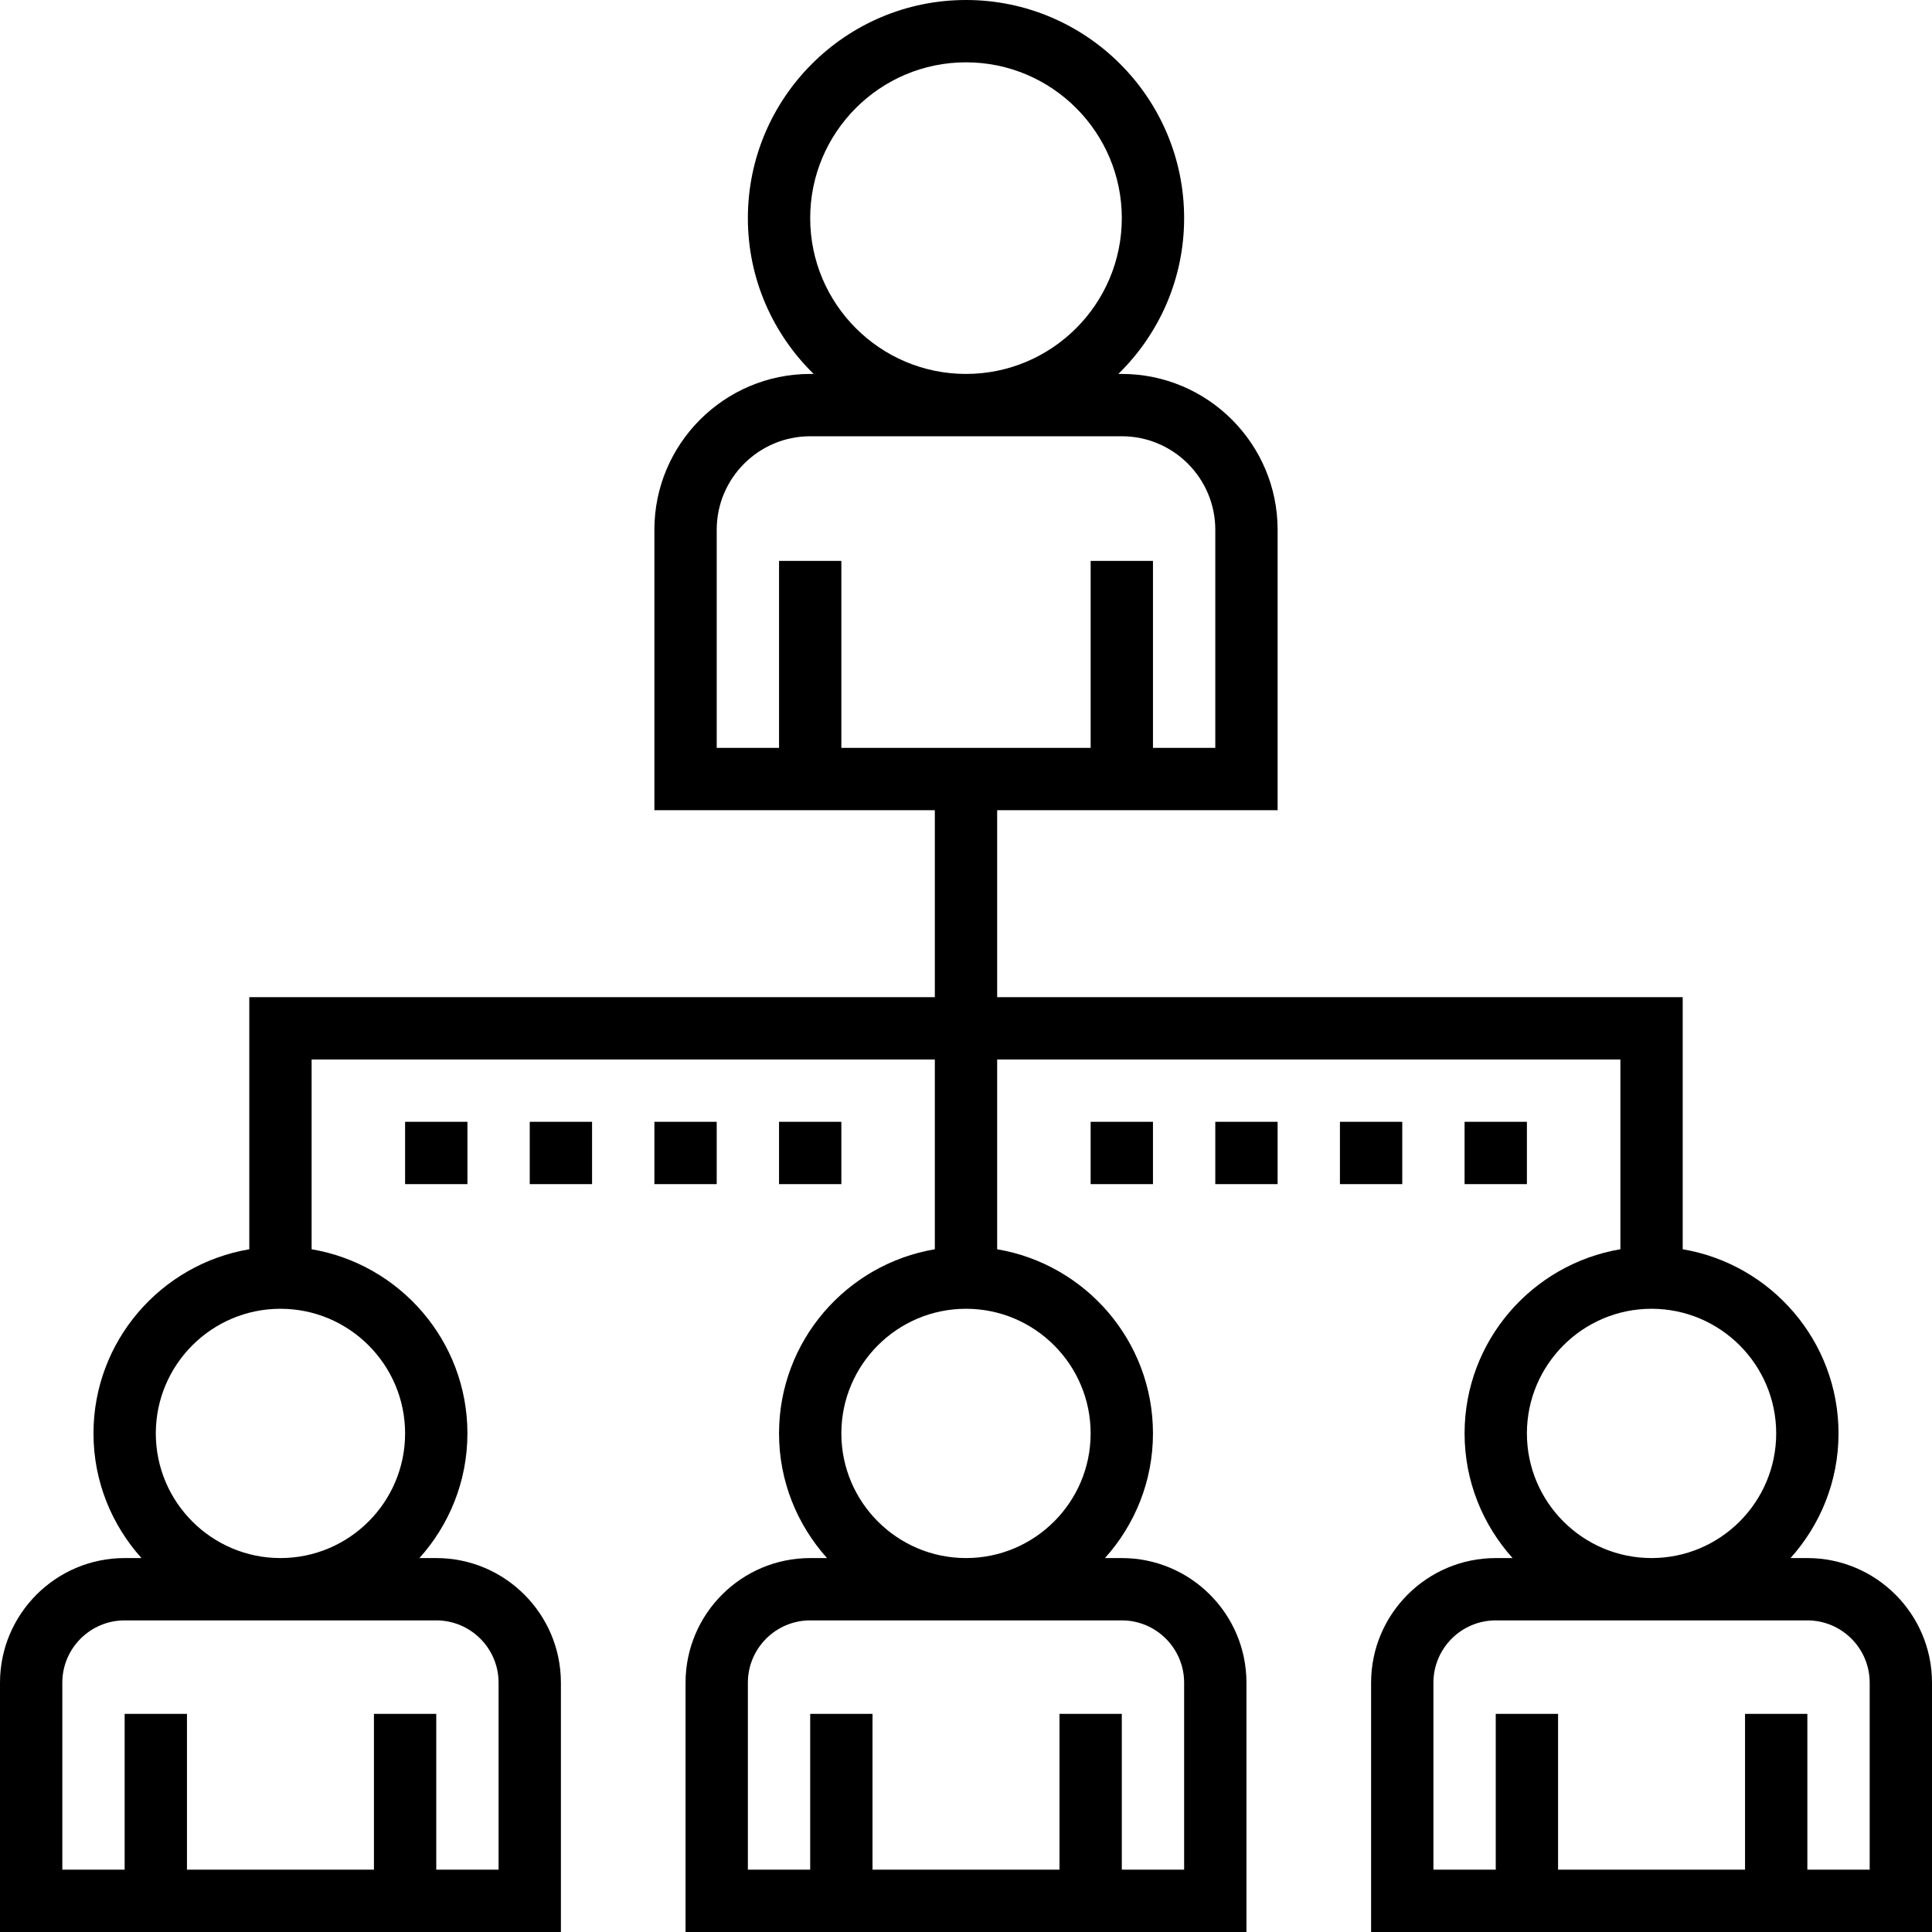 <?xml version="1.0" encoding="iso-8859-1"?>
<!-- Uploaded to: SVG Repo, www.svgrepo.com, Generator: SVG Repo Mixer Tools -->
<svg fill="#000000" version="1.1" id="Layer_1" xmlns="http://www.w3.org/2000/svg" xmlns:xlink="http://www.w3.org/1999/xlink" 
	 viewBox="0 0 496 496" xml:space="preserve">
<g>
	<g>
		<g>
			<path d="M464,400h-4.32c7.632-8.504,12.32-19.696,12.32-32c0-23.736-17.336-43.448-40-47.28V256H256v-48h72v-72
				c0-22.056-17.944-40-40-40h-0.888C297.52,85.824,304,71.664,304,56c0-30.88-25.128-56-56-56s-56,25.12-56,56
				c0,15.664,6.48,29.824,16.888,40H208c-22.056,0-40,17.944-40,40v72h72v48H64v64.72c-22.664,3.832-40,23.544-40,47.28
				c0,12.304,4.688,23.496,12.32,32H32c-17.648,0-32,14.352-32,32v64h144v-64c0-17.648-14.352-32-32-32h-4.32
				c7.632-8.504,12.32-19.696,12.32-32c0-23.736-17.336-43.448-40-47.28V272h160v48.72c-22.664,3.824-40,23.536-40,47.28
				c0,12.304,4.688,23.496,12.32,32H208c-17.648,0-32,14.352-32,32v64h144v-64c0-17.648-14.352-32-32-32h-4.32
				c7.632-8.504,12.32-19.696,12.32-32c0-23.736-17.336-43.448-40-47.28V272h160v48.72c-22.664,3.824-40,23.536-40,47.28
				c0,12.304,4.688,23.496,12.32,32H384c-17.648,0-32,14.352-32,32v64h144v-64C496,414.352,481.648,400,464,400z M112,416
				c8.824,0,16,7.176,16,16v48h-16v-40H96v40H48v-40H32v40H16v-48c0-8.824,7.176-16,16-16H112z M104,368c0,17.648-14.352,32-32,32
				s-32-14.352-32-32s14.352-32,32-32S104,350.352,104,368z M208,56c0-22.056,17.944-40,40-40c22.056,0,40,17.944,40,40
				c0,22.056-17.944,40-40,40C225.944,96,208,78.056,208,56z M288,416c8.824,0,16,7.176,16,16v48h-16v-40h-16v40h-48v-40h-16v40h-16
				v-48c0-8.824,7.176-16,16-16H288z M280,368c0,17.648-14.352,32-32,32s-32-14.352-32-32s14.352-32,32-32S280,350.352,280,368z
				 M216,192v-48h-16v48h-16v-56c0-13.232,10.768-24,24-24h80c13.232,0,24,10.768,24,24v56h-16v-48h-16v48H216z M424,336
				c17.648,0,32,14.352,32,32s-14.352,32-32,32s-32-14.352-32-32S406.352,336,424,336z M480,480h-16v-40h-16v40h-48v-40h-16v40h-16
				v-48c0-8.824,7.176-16,16-16h80c8.824,0,16,7.176,16,16V480z"/>
			<rect x="280" y="288" width="16" height="16"/>
			<rect x="312" y="288" width="16" height="16"/>
			<rect x="344" y="288" width="16" height="16"/>
			<rect x="376" y="288" width="16" height="16"/>
			<rect x="104" y="288" width="16" height="16"/>
			<rect x="136" y="288" width="16" height="16"/>
			<rect x="168" y="288" width="16" height="16"/>
			<rect x="200" y="288" width="16" height="16"/>
		</g>
	</g>
</g>
</svg>